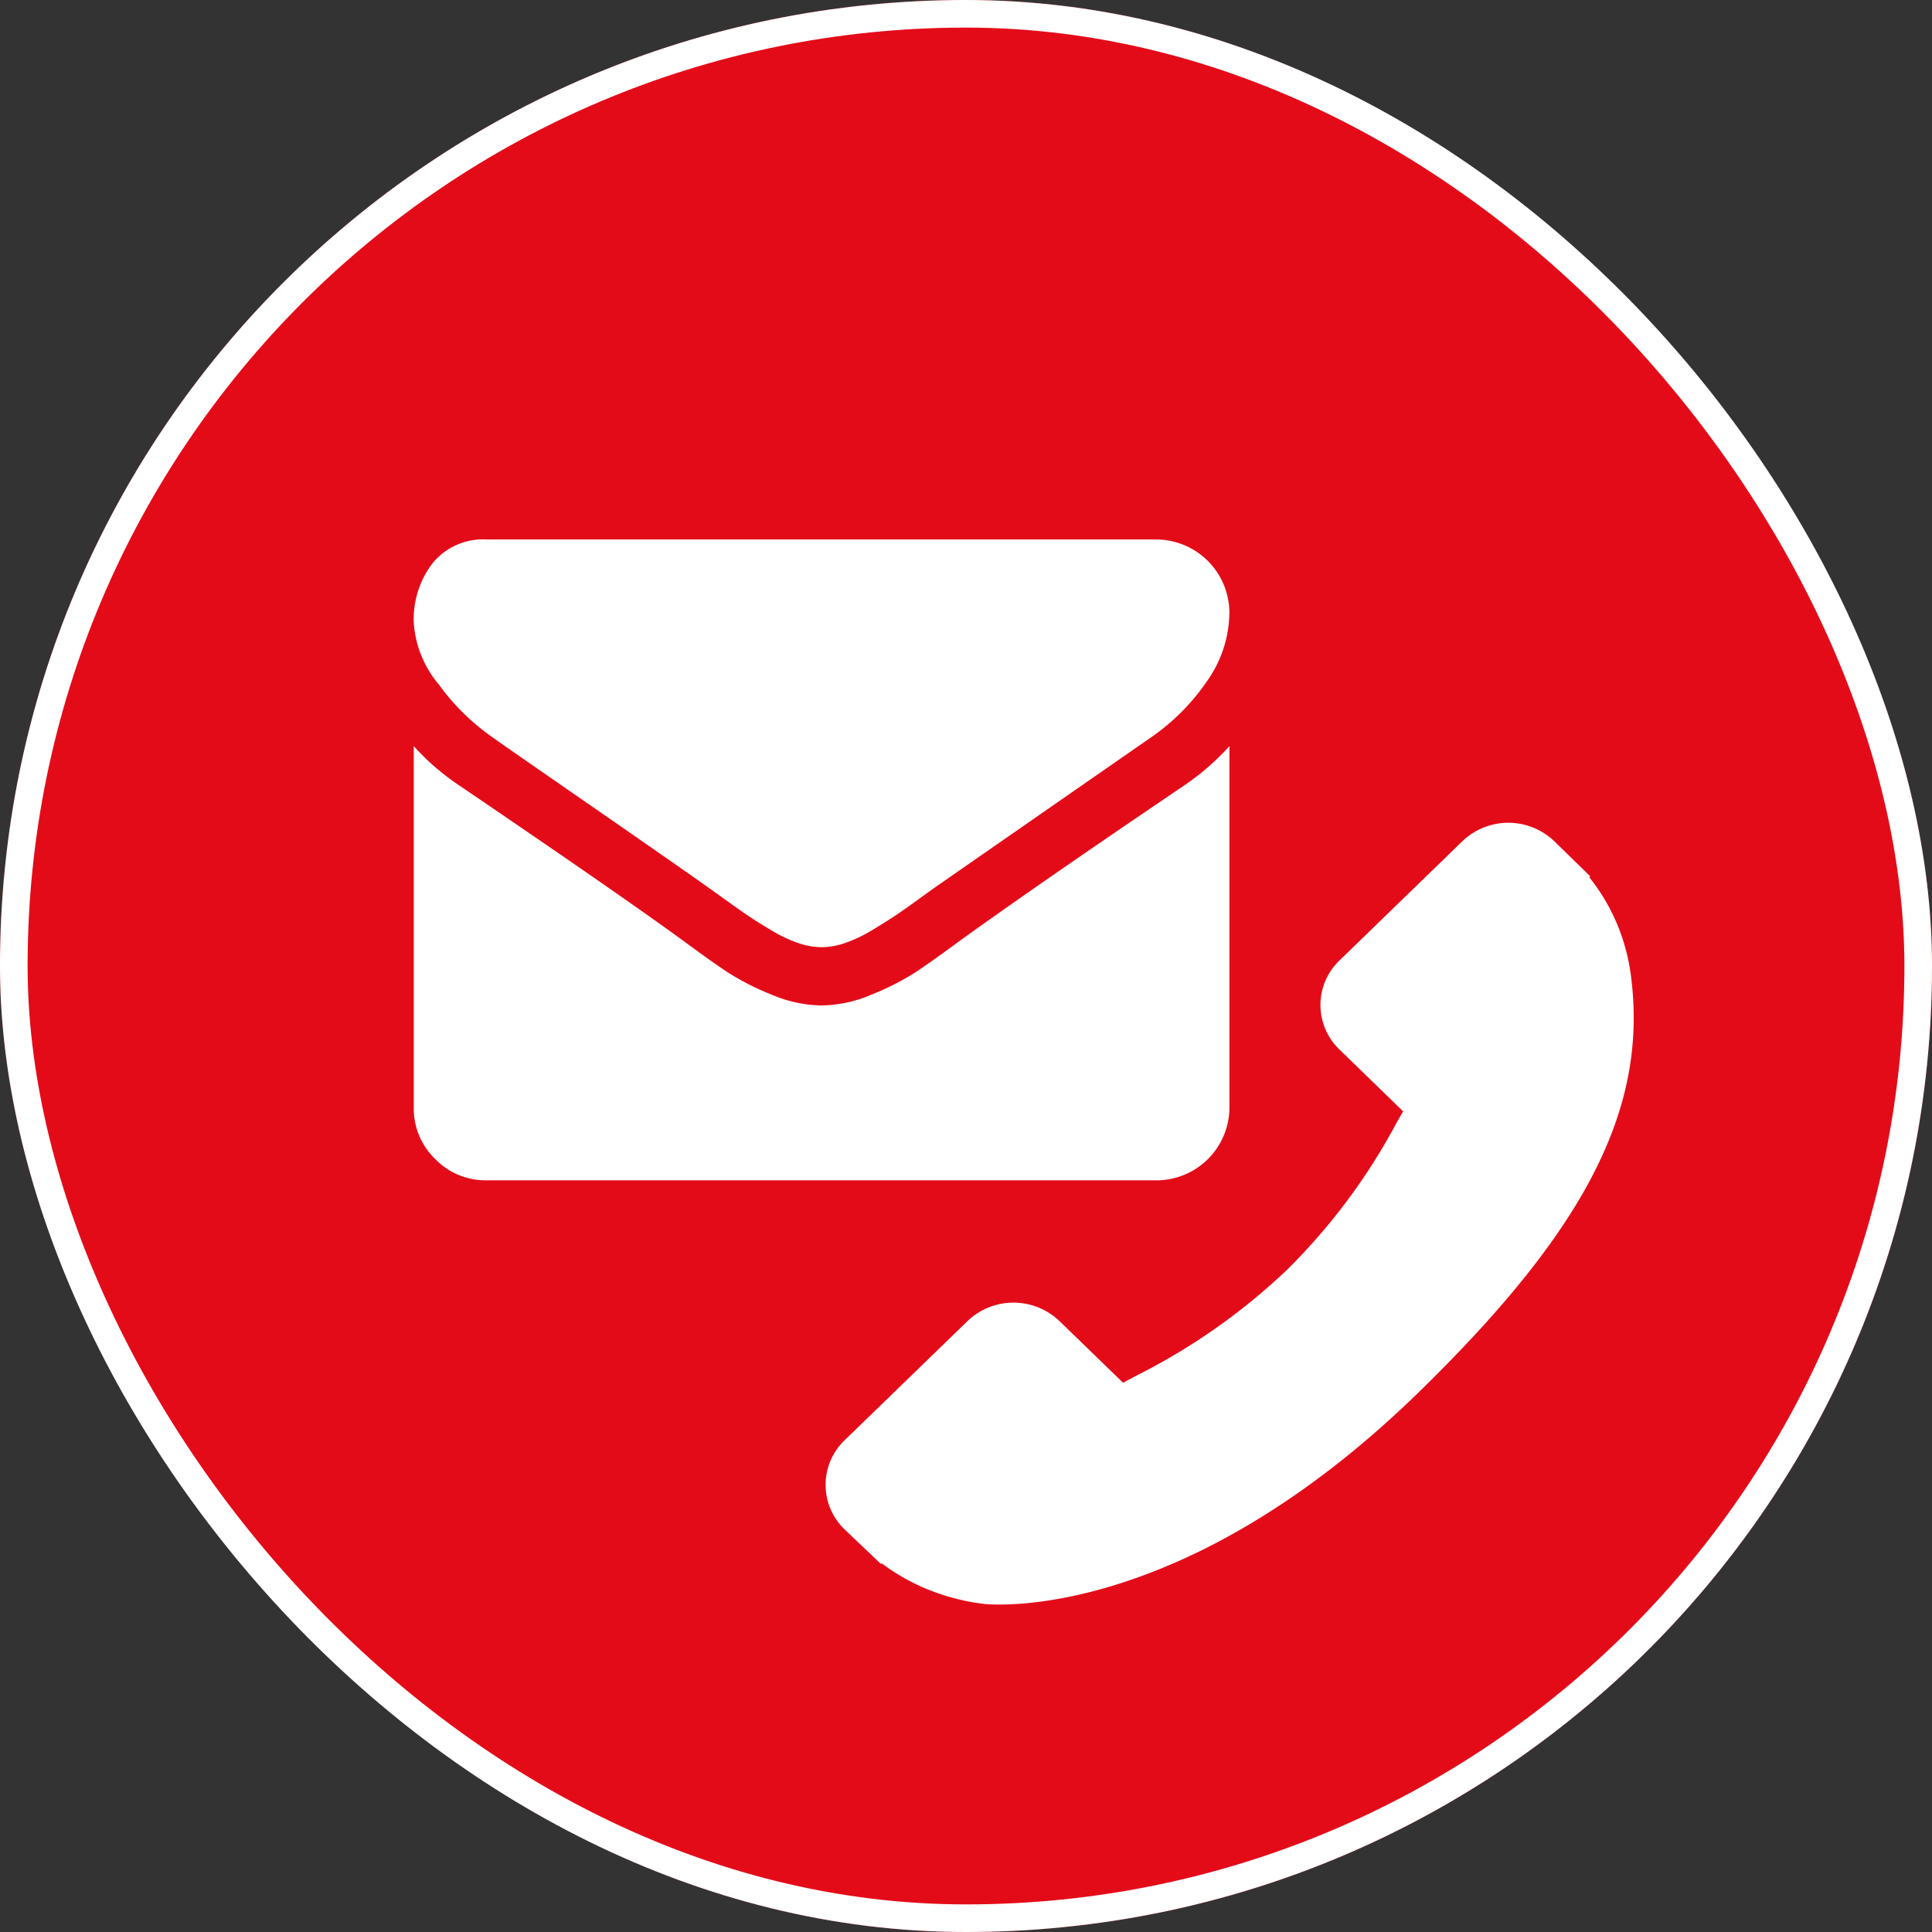 <svg xmlns="http://www.w3.org/2000/svg" width="70" height="70" viewBox="0 0 70 70">
  <rect x="0" y="0" width="70" height="70" fill="#333333" stroke="none"/>
  <g id="Group_646" data-name="Group 646" transform="translate(-0.054 0.385)">
    <g id="Rectangle_981" data-name="Rectangle 981" transform="translate(0.054 -0.385)" fill="#e40b19" stroke="#fff" stroke-width="1">
      <rect width="70" height="70" rx="35" stroke="none"/>
      <rect x="0.5" y="0.5" width="69" height="69" rx="34.5" fill="none"/>
    </g>
    <g id="envelope" transform="translate(15.045 19.161)">
      <g id="Group_642" data-name="Group 642" transform="translate(0 0)">
        <path id="Path_839" data-name="Path 839" d="M2.837,61.977q.561.4,3.381,2.35t4.321,3.009q.165.116.7.5t.89.627q.355.239.858.536a4.976,4.976,0,0,0,.948.445,2.613,2.613,0,0,0,.825.148h.033a2.615,2.615,0,0,0,.825-.148A4.981,4.981,0,0,0,16.566,69q.5-.3.857-.536t.891-.627q.536-.388.7-.5,1.517-1.055,7.718-5.36a7.834,7.834,0,0,0,2.012-2.028,4.355,4.355,0,0,0,.808-2.49,2.661,2.661,0,0,0-2.639-2.639H2.639a2.355,2.355,0,0,0-1.954.857A3.329,3.329,0,0,0,0,57.821a3.852,3.852,0,0,0,.907,2.251A8.186,8.186,0,0,0,2.837,61.977Z" transform="translate(0 -54.82)" fill="#fff"/>
        <path id="Path_840" data-name="Path 840" d="M27.9,185.872q-5.409,3.661-8.213,5.69-.94.692-1.525,1.08a9.414,9.414,0,0,1-1.558.791,4.745,4.745,0,0,1-1.814.4H14.76a4.747,4.747,0,0,1-1.814-.4,9.419,9.419,0,0,1-1.558-.791q-.585-.387-1.525-1.08-2.227-1.633-8.2-5.69A8.736,8.736,0,0,1,0,184.437v13.094a2.54,2.54,0,0,0,.775,1.864,2.54,2.54,0,0,0,1.864.775H26.915a2.647,2.647,0,0,0,2.639-2.639V184.437A9.094,9.094,0,0,1,27.9,185.872Z" transform="translate(0 -176.95)" fill="#fff"/>
      </g>
    </g>
    <g id="call-answer" transform="translate(29.966 29.425)">
      <g id="Group_644" data-name="Group 644" transform="translate(0 0)">
        <g id="Group_643" data-name="Group 643" transform="translate(0 0)">
          <path id="Path_841" data-name="Path 841" d="M.656,22.8l4.522-4.385a2.411,2.411,0,0,1,3.324.061l2.278,2.208.45-.242A22.675,22.675,0,0,0,16.71,16.6a22.127,22.127,0,0,0,3.971-5.322c.084-.148.165-.29.245-.426L19.4,9.368l-.752-.73a2.235,2.235,0,0,1-.061-3.223L23.107,1.03a2.408,2.408,0,0,1,3.324.061l1.274,1.243-.035.034a7.091,7.091,0,0,1,1.05,1.8,7.261,7.261,0,0,1,.467,1.822c.6,4.8-1.665,9.186-7.8,15.138C12.9,29.349,6.06,28.727,5.765,28.7a7.837,7.837,0,0,1-1.884-.459,7.409,7.409,0,0,1-1.846-1.014l-.028.024L.716,26.022A2.239,2.239,0,0,1,.656,22.8Z" transform="translate(0 -0.394)" fill="#fff"/>
        </g>
      </g>
    </g>
  </g>
</svg>
